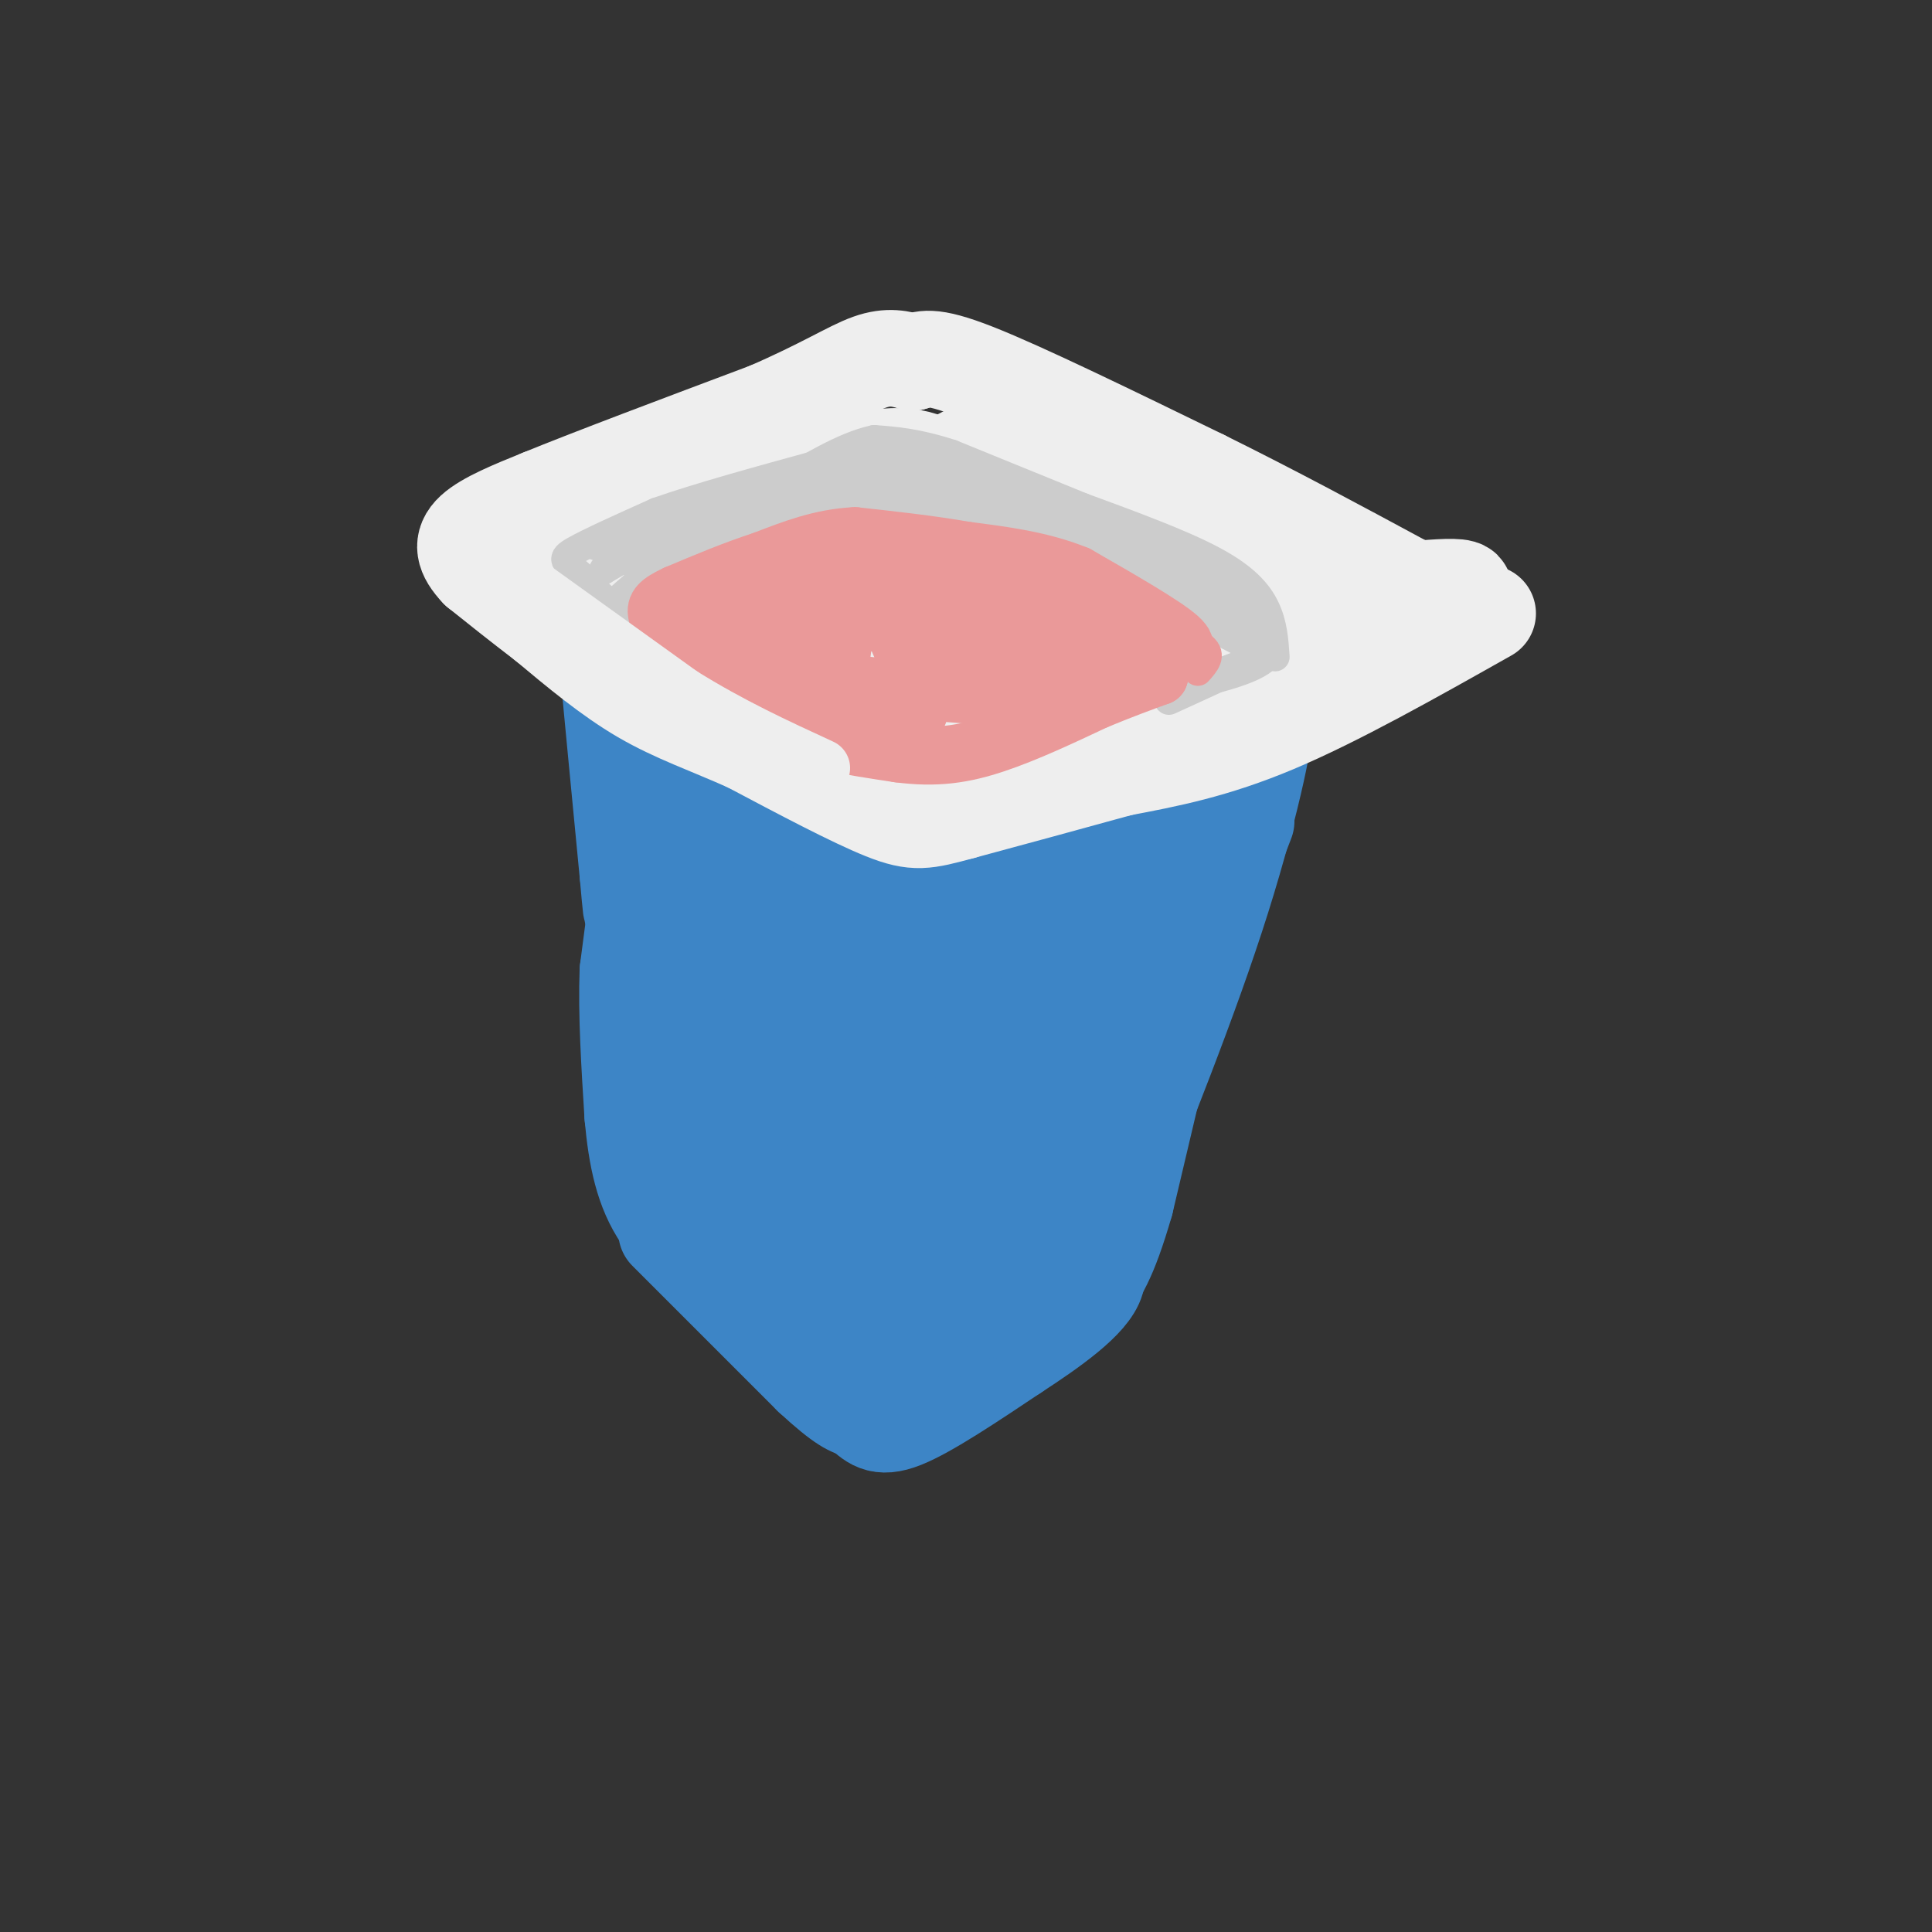 <svg viewBox='0 0 400 400' version='1.1' xmlns='http://www.w3.org/2000/svg' xmlns:xlink='http://www.w3.org/1999/xlink'><rect x="0" y="0" width="400" height="400" fill="#333333" stroke="none"/><g fill='none' stroke='rgb(61,133,198)' stroke-width='20' stroke-linecap='round' stroke-linejoin='round'><path d='M258,170c0.000,0.000 -30.000,78.000 -30,78'/><path d='M228,248c-1.600,5.467 9.400,-19.867 17,-41c7.600,-21.133 11.800,-38.067 16,-55'/><path d='M261,152c1.867,-4.067 -1.467,13.267 -8,34c-6.533,20.733 -16.267,44.867 -26,69'/><path d='M225,260c0.000,0.000 -48.000,0.000 -48,0'/><path d='M177,260c-13.667,-0.500 -23.833,-1.750 -34,-3'/><path d='M143,257c-6.500,-13.833 -5.750,-46.917 -5,-80'/><path d='M138,177c-1.167,-17.500 -1.583,-21.250 -2,-25'/><path d='M261,145c-24.250,-5.917 -48.500,-11.833 -63,-14c-14.500,-2.167 -19.250,-0.583 -24,1'/><path d='M174,132c-6.622,-0.289 -11.178,-1.511 -18,-1c-6.822,0.511 -15.911,2.756 -25,5'/><path d='M131,136c-5.178,-0.422 -5.622,-3.978 -5,3c0.622,6.978 2.311,24.489 4,42'/><path d='M130,181c0.756,8.222 0.644,7.778 1,7c0.356,-0.778 1.178,-1.889 2,-3'/><path d='M133,188c0.000,0.000 8.000,44.000 8,44'/><path d='M141,140c6.810,36.036 13.619,72.071 15,64c1.381,-8.071 -2.667,-60.250 1,-67c3.667,-6.750 15.048,31.929 20,43c4.952,11.071 3.476,-5.464 2,-22'/><path d='M179,158c0.149,-4.134 -0.479,-3.470 -1,-4c-0.521,-0.530 -0.935,-2.253 4,0c4.935,2.253 15.217,8.482 20,7c4.783,-1.482 4.065,-10.676 10,-11c5.935,-0.324 18.521,8.220 22,10c3.479,1.780 -2.149,-3.206 -9,-5c-6.851,-1.794 -14.926,-0.397 -23,1'/><path d='M202,156c6.396,0.455 33.885,1.092 44,0c10.115,-1.092 2.857,-3.913 -3,-6c-5.857,-2.087 -10.313,-3.440 -13,-3c-2.687,0.440 -3.607,2.672 -5,4c-1.393,1.328 -3.260,1.750 2,3c5.260,1.250 17.648,3.327 23,3c5.352,-0.327 3.669,-3.057 -1,-5c-4.669,-1.943 -12.324,-3.098 -17,-2c-4.676,1.098 -6.374,4.449 -7,8c-0.626,3.551 -0.179,7.300 2,12c2.179,4.700 6.089,10.350 10,16'/><path d='M237,186c2.267,3.445 2.933,4.059 4,4c1.067,-0.059 2.534,-0.791 2,-4c-0.534,-3.209 -3.070,-8.895 -6,-12c-2.930,-3.105 -6.255,-3.629 -9,-1c-2.745,2.629 -4.910,8.409 -6,15c-1.090,6.591 -1.103,13.991 0,20c1.103,6.009 3.323,10.627 5,14c1.677,3.373 2.810,5.502 6,-9c3.190,-14.502 8.436,-45.635 6,-43c-2.436,2.635 -12.553,39.039 -16,53c-3.447,13.961 -0.223,5.481 3,-3'/><path d='M226,220c6.474,-15.279 21.158,-51.975 19,-45c-2.158,6.975 -21.159,57.622 -26,72c-4.841,14.378 4.479,-7.512 9,-21c4.521,-13.488 4.243,-18.574 5,-30c0.757,-11.426 2.550,-29.192 -3,-18c-5.550,11.192 -18.443,51.340 -21,54c-2.557,2.660 5.221,-32.170 13,-67'/><path d='M222,165c1.570,-12.919 -1.006,-11.716 -2,-15c-0.994,-3.284 -0.408,-11.055 -5,0c-4.592,11.055 -14.364,40.938 -16,46c-1.636,5.062 4.864,-14.695 7,-27c2.136,-12.305 -0.094,-17.156 -1,-21c-0.906,-3.844 -0.490,-6.680 -6,-4c-5.510,2.680 -16.945,10.875 -17,11c-0.055,0.125 11.270,-7.822 13,-10c1.730,-2.178 -6.135,1.411 -14,5'/><path d='M181,150c-6.986,2.319 -17.449,5.617 -16,8c1.449,2.383 14.812,3.852 21,3c6.188,-0.852 5.203,-4.026 5,-6c-0.203,-1.974 0.376,-2.749 -2,-4c-2.376,-1.251 -7.706,-2.980 -11,-4c-3.294,-1.020 -4.553,-1.332 -6,2c-1.447,3.332 -3.083,10.309 -1,16c2.083,5.691 7.884,10.097 11,12c3.116,1.903 3.547,1.304 5,-2c1.453,-3.304 3.930,-9.313 3,-16c-0.930,-6.687 -5.266,-14.054 -8,-17c-2.734,-2.946 -3.867,-1.473 -5,0'/><path d='M177,142c-1.661,6.395 -3.315,22.382 -3,33c0.315,10.618 2.597,15.865 7,25c4.403,9.135 10.927,22.156 14,22c3.073,-0.156 2.695,-13.490 2,-24c-0.695,-10.510 -1.708,-18.198 -3,-20c-1.292,-1.802 -2.862,2.280 -2,17c0.862,14.720 4.155,40.079 7,45c2.845,4.921 5.241,-10.594 8,-14c2.759,-3.406 5.879,5.297 9,14'/><path d='M216,240c3.903,3.386 9.162,4.852 2,2c-7.162,-2.852 -26.743,-10.020 -35,-11c-8.257,-0.980 -5.188,4.230 -2,9c3.188,4.770 6.496,9.102 9,10c2.504,0.898 4.204,-1.636 4,-4c-0.204,-2.364 -2.311,-4.558 -5,-7c-2.689,-2.442 -5.958,-5.132 -12,-7c-6.042,-1.868 -14.857,-2.913 -19,-1c-4.143,1.913 -3.616,6.784 -2,9c1.616,2.216 4.319,1.776 6,-1c1.681,-2.776 2.341,-7.888 3,-13'/><path d='M165,226c0.106,-5.478 -1.130,-12.674 -3,-17c-1.870,-4.326 -4.374,-5.783 -6,-8c-1.626,-2.217 -2.375,-5.195 -5,0c-2.625,5.195 -7.126,18.564 -8,25c-0.874,6.436 1.880,5.940 5,6c3.120,0.060 6.606,0.677 9,-1c2.394,-1.677 3.695,-5.649 4,-10c0.305,-4.351 -0.385,-9.080 -2,-11c-1.615,-1.920 -4.154,-1.030 -6,3c-1.846,4.030 -3.000,11.199 1,19c4.000,7.801 13.155,16.235 18,19c4.845,2.765 5.381,-0.140 6,-2c0.619,-1.860 1.320,-2.674 1,-7c-0.320,-4.326 -1.660,-12.163 -3,-20'/><path d='M176,222c-0.828,-4.234 -1.399,-4.818 -3,-5c-1.601,-0.182 -4.231,0.037 -6,1c-1.769,0.963 -2.677,2.669 -1,11c1.677,8.331 5.938,23.287 8,23c2.062,-0.287 1.925,-15.818 2,-23c0.075,-7.182 0.363,-6.016 -3,-13c-3.363,-6.984 -10.376,-22.120 -14,-26c-3.624,-3.880 -3.860,3.494 1,15c4.860,11.506 14.817,27.145 19,31c4.183,3.855 2.591,-4.072 1,-12'/><path d='M180,224c4.509,3.151 15.283,17.029 22,25c6.717,7.971 9.378,10.033 10,6c0.622,-4.033 -0.794,-14.163 0,-15c0.794,-0.837 3.798,7.618 0,9c-3.798,1.382 -14.399,-4.309 -25,-10'/></g>
<g fill='none' stroke='rgb(238,238,238)' stroke-width='20' stroke-linecap='round' stroke-linejoin='round'><path d='M308,127c-15.667,8.833 -31.333,17.667 -44,23c-12.667,5.333 -22.333,7.167 -32,9'/><path d='M232,159c-10.833,3.000 -21.917,6.000 -33,9'/><path d='M199,168c-7.444,2.022 -9.556,2.578 -16,0c-6.444,-2.578 -17.222,-8.289 -28,-14'/><path d='M155,154c-8.356,-3.733 -15.244,-6.067 -22,-10c-6.756,-3.933 -13.378,-9.467 -20,-15'/><path d='M113,129c-5.667,-4.333 -9.833,-7.667 -14,-11'/><path d='M99,118c-3.022,-3.178 -3.578,-5.622 -1,-8c2.578,-2.378 8.289,-4.689 14,-7'/><path d='M112,103c10.167,-4.167 28.583,-11.083 47,-18'/><path d='M159,85c11.578,-5.022 17.022,-8.578 21,-10c3.978,-1.422 6.489,-0.711 9,0'/><path d='M189,75c2.200,-0.533 3.200,-1.867 13,2c9.800,3.867 28.400,12.933 47,22'/><path d='M249,99c14.833,7.333 28.417,14.667 42,22'/><path d='M291,121c9.644,3.644 12.756,1.756 12,1c-0.756,-0.756 -5.378,-0.378 -10,0'/><path d='M293,122c-3.689,1.845 -7.911,6.457 -10,10c-2.089,3.543 -2.045,6.017 -1,7c1.045,0.983 3.092,0.475 4,-2c0.908,-2.475 0.678,-6.917 -4,-10c-4.678,-3.083 -13.803,-4.808 -19,-4c-5.197,0.808 -6.465,4.147 -7,7c-0.535,2.853 -0.338,5.218 0,7c0.338,1.782 0.817,2.980 4,3c3.183,0.020 9.070,-1.139 11,-5c1.930,-3.861 -0.096,-10.424 -5,-14c-4.904,-3.576 -12.687,-4.165 -17,-4c-4.313,0.165 -5.157,1.082 -6,2'/><path d='M243,119c-1.678,0.740 -2.872,1.590 -3,5c-0.128,3.410 0.811,9.382 3,13c2.189,3.618 5.629,4.883 9,5c3.371,0.117 6.675,-0.915 8,-5c1.325,-4.085 0.673,-11.222 0,-15c-0.673,-3.778 -1.367,-4.198 -4,-6c-2.633,-1.802 -7.204,-4.985 -14,-5c-6.796,-0.015 -15.817,3.138 -20,5c-4.183,1.862 -3.528,2.434 -4,5c-0.472,2.566 -2.071,7.126 0,11c2.071,3.874 7.813,7.062 13,8c5.187,0.938 9.821,-0.375 12,-5c2.179,-4.625 1.905,-12.561 0,-19c-1.905,-6.439 -5.441,-11.380 -12,-12c-6.559,-0.620 -16.139,3.081 -21,5c-4.861,1.919 -5.001,2.055 -6,6c-0.999,3.945 -2.857,11.699 -3,16c-0.143,4.301 1.428,5.151 3,6'/><path d='M204,137c0.713,1.828 0.996,3.398 3,5c2.004,1.602 5.729,3.236 10,2c4.271,-1.236 9.087,-5.344 11,-12c1.913,-6.656 0.921,-15.862 0,-21c-0.921,-5.138 -1.772,-6.209 -5,-8c-3.228,-1.791 -8.833,-4.301 -14,-4c-5.167,0.301 -9.897,3.415 -14,8c-4.103,4.585 -7.578,10.642 -9,17c-1.422,6.358 -0.792,13.018 3,16c3.792,2.982 10.746,2.286 15,2c4.254,-0.286 5.810,-0.161 9,-4c3.190,-3.839 8.015,-11.640 10,-18c1.985,-6.360 1.131,-11.278 0,-15c-1.131,-3.722 -2.538,-6.247 -5,-8c-2.462,-1.753 -5.979,-2.736 -8,-4c-2.021,-1.264 -2.547,-2.811 -10,1c-7.453,3.811 -21.833,12.980 -28,19c-6.167,6.020 -4.122,8.890 0,11c4.122,2.110 10.321,3.460 14,3c3.679,-0.460 4.840,-2.730 6,-5'/><path d='M192,122c2.064,-1.839 4.224,-3.937 6,-7c1.776,-3.063 3.169,-7.090 2,-11c-1.169,-3.910 -4.901,-7.702 -10,-9c-5.099,-1.298 -11.564,-0.103 -18,3c-6.436,3.103 -12.844,8.114 -17,13c-4.156,4.886 -6.060,9.648 -6,13c0.060,3.352 2.084,5.295 6,3c3.916,-2.295 9.725,-8.828 12,-13c2.275,-4.172 1.016,-5.982 -1,-9c-2.016,-3.018 -4.790,-7.243 -10,-8c-5.210,-0.757 -12.854,1.955 -18,6c-5.146,4.045 -7.792,9.425 -8,14c-0.208,4.575 2.021,8.347 6,9c3.979,0.653 9.708,-1.813 12,-5c2.292,-3.187 1.146,-7.093 0,-11'/><path d='M148,110c-1.743,-2.765 -6.102,-4.177 -10,-5c-3.898,-0.823 -7.336,-1.056 -11,0c-3.664,1.056 -7.554,3.400 -9,6c-1.446,2.600 -0.447,5.455 1,8c1.447,2.545 3.342,4.780 7,6c3.658,1.220 9.079,1.424 14,1c4.921,-0.424 9.341,-1.475 12,-4c2.659,-2.525 3.558,-6.524 2,-8c-1.558,-1.476 -5.572,-0.429 -7,2c-1.428,2.429 -0.269,6.239 3,10c3.269,3.761 8.649,7.474 16,10c7.351,2.526 16.672,3.865 19,3c2.328,-0.865 -2.336,-3.932 -7,-7'/><path d='M178,132c-1.893,-1.437 -3.127,-1.529 -5,0c-1.873,1.529 -4.386,4.679 -5,8c-0.614,3.321 0.670,6.814 2,9c1.330,2.186 2.706,3.064 6,4c3.294,0.936 8.506,1.929 13,2c4.494,0.071 8.270,-0.782 9,-3c0.730,-2.218 -1.587,-5.802 -5,-8c-3.413,-2.198 -7.923,-3.011 -12,-2c-4.077,1.011 -7.722,3.847 -6,6c1.722,2.153 8.810,3.625 14,4c5.190,0.375 8.482,-0.347 11,-2c2.518,-1.653 4.263,-4.237 1,-6c-3.263,-1.763 -11.532,-2.705 -17,-2c-5.468,0.705 -8.134,3.059 -7,5c1.134,1.941 6.067,3.471 11,5'/><path d='M188,152c4.768,0.099 11.188,-2.155 14,-4c2.812,-1.845 2.018,-3.282 -1,-5c-3.018,-1.718 -8.258,-3.717 -12,-4c-3.742,-0.283 -5.984,1.149 -8,2c-2.016,0.851 -3.805,1.121 -4,4c-0.195,2.879 1.205,8.365 3,10c1.795,1.635 3.986,-0.582 5,-3c1.014,-2.418 0.850,-5.035 -14,-11c-14.850,-5.965 -44.386,-15.276 -52,-17c-7.614,-1.724 6.693,4.138 21,10'/><path d='M140,134c6.515,2.760 12.304,4.661 10,3c-2.304,-1.661 -12.699,-6.885 -17,-10c-4.301,-3.115 -2.506,-4.122 14,2c16.506,6.122 47.723,19.373 60,25c12.277,5.627 5.613,3.630 4,-1c-1.613,-4.630 1.825,-11.894 7,-16c5.175,-4.106 12.088,-5.053 19,-6'/><path d='M237,131c-2.767,3.662 -19.185,15.817 -25,21c-5.815,5.183 -1.027,3.396 5,2c6.027,-1.396 13.293,-2.399 14,-4c0.707,-1.601 -5.147,-3.801 -11,-6'/></g>
<g fill='none' stroke='rgb(61,133,198)' stroke-width='20' stroke-linecap='round' stroke-linejoin='round'><path d='M138,255c0.000,0.000 30.000,30.000 30,30'/><path d='M168,285c6.667,6.167 8.333,6.583 10,7'/><path d='M178,292c2.533,2.156 3.867,4.044 9,2c5.133,-2.044 14.067,-8.022 23,-14'/><path d='M210,280c7.800,-5.067 15.800,-10.733 17,-15c1.200,-4.267 -4.400,-7.133 -10,-10'/><path d='M217,255c-2.430,-2.597 -3.506,-4.090 -6,-6c-2.494,-1.910 -6.406,-4.239 -10,1c-3.594,5.239 -6.870,18.044 -7,23c-0.130,4.956 2.887,2.064 5,0c2.113,-2.064 3.323,-3.299 5,-5c1.677,-1.701 3.821,-3.868 -1,-6c-4.821,-2.132 -16.606,-4.228 -21,-2c-4.394,2.228 -1.398,8.779 2,12c3.398,3.221 7.199,3.110 11,3'/><path d='M195,275c1.940,-0.502 1.288,-3.256 -3,-6c-4.288,-2.744 -12.214,-5.477 -16,-5c-3.786,0.477 -3.432,4.165 -3,7c0.432,2.835 0.943,4.818 3,6c2.057,1.182 5.660,1.564 8,0c2.340,-1.564 3.415,-5.072 0,-9c-3.415,-3.928 -11.321,-8.275 -15,-8c-3.679,0.275 -3.132,5.171 -2,9c1.132,3.829 2.847,6.592 5,8c2.153,1.408 4.742,1.460 7,0c2.258,-1.460 4.185,-4.431 2,-9c-2.185,-4.569 -8.481,-10.734 -12,-13c-3.519,-2.266 -4.259,-0.633 -5,1'/><path d='M164,256c0.635,2.294 4.723,7.529 8,9c3.277,1.471 5.744,-0.824 7,-3c1.256,-2.176 1.301,-4.235 0,-7c-1.301,-2.765 -3.947,-6.236 -6,-8c-2.053,-1.764 -3.514,-1.821 -5,-1c-1.486,0.821 -2.996,2.520 -3,5c-0.004,2.480 1.498,5.740 3,9'/><path d='M246,194c0.000,0.000 -13.000,55.000 -13,55'/><path d='M233,249c-3.500,12.167 -5.750,15.083 -8,18'/><path d='M225,267c-2.756,4.267 -5.644,5.933 -9,6c-3.356,0.067 -7.178,-1.467 -11,-3'/><path d='M131,173c0.000,0.000 2.000,36.000 2,36'/><path d='M133,209c1.500,12.667 4.250,26.333 7,40'/><path d='M140,249c2.833,9.000 6.417,11.500 10,14'/><path d='M154,265c-3.083,-1.000 -6.167,-2.000 -8,-5c-1.833,-3.000 -2.417,-8.000 -3,-13'/><path d='M133,178c0.000,0.000 -3.000,23.000 -3,23'/><path d='M130,201c-0.333,8.833 0.333,19.417 1,30'/><path d='M131,231c0.778,8.711 2.222,15.489 6,21c3.778,5.511 9.889,9.756 16,14'/><path d='M153,266c3.333,3.167 3.667,4.083 4,5'/></g>
<g fill='none' stroke='rgb(204,204,204)' stroke-width='6' stroke-linecap='round' stroke-linejoin='round'><path d='M264,136c-0.222,-3.356 -0.444,-6.711 -2,-10c-1.556,-3.289 -4.444,-6.511 -11,-10c-6.556,-3.489 -16.778,-7.244 -27,-11'/><path d='M224,105c-9.000,-3.667 -18.000,-7.333 -27,-11'/><path d='M197,94c-7.167,-2.333 -11.583,-2.667 -16,-3'/><path d='M181,91c-6.333,1.333 -14.167,6.167 -22,11'/><path d='M159,102c-7.167,4.167 -14.083,9.083 -21,14'/><path d='M138,116c-5.500,4.000 -8.750,7.000 -12,10'/><path d='M126,126c-0.667,2.833 3.667,4.917 8,7'/><path d='M134,133c-1.000,-1.167 -7.500,-7.583 -14,-14'/><path d='M120,119c-3.156,-2.933 -4.044,-3.267 -1,-5c3.044,-1.733 10.022,-4.867 17,-8'/><path d='M136,106c8.500,-3.000 21.250,-6.500 34,-10'/><path d='M170,96c7.644,-2.444 9.756,-3.556 6,-1c-3.756,2.556 -13.378,8.778 -23,15'/><path d='M153,110c-9.179,4.845 -20.625,9.458 -21,8c-0.375,-1.458 10.321,-8.988 11,-10c0.679,-1.012 -8.661,4.494 -18,10'/><path d='M125,118c-0.797,0.300 6.209,-3.951 8,-6c1.791,-2.049 -1.633,-1.898 -5,-1c-3.367,0.898 -6.676,2.542 -3,2c3.676,-0.542 14.338,-3.271 25,-6'/><path d='M150,107c10.956,-3.422 25.844,-8.978 34,-11c8.156,-2.022 9.578,-0.511 11,1'/><path d='M195,97c4.422,0.689 9.978,1.911 17,6c7.022,4.089 15.511,11.044 24,18'/><path d='M236,121c7.833,5.167 15.417,9.083 23,13'/><path d='M259,134c3.333,0.190 0.167,-5.833 -8,-12c-8.167,-6.167 -21.333,-12.476 -23,-13c-1.667,-0.524 8.167,4.738 18,10'/><path d='M246,119c7.976,5.071 18.917,12.750 10,8c-8.917,-4.750 -37.690,-21.929 -47,-27c-9.310,-5.071 0.845,1.964 11,9'/><path d='M220,109c-4.006,-0.673 -19.521,-6.855 -26,-10c-6.479,-3.145 -3.921,-3.251 3,0c6.921,3.251 18.206,9.861 19,10c0.794,0.139 -8.902,-6.193 -18,-9c-9.098,-2.807 -17.600,-2.088 -19,-1c-1.400,1.088 4.300,2.544 10,4'/><path d='M189,103c-5.095,2.083 -22.833,5.292 -26,5c-3.167,-0.292 8.238,-4.083 18,-5c9.762,-0.917 17.881,1.042 26,3'/><path d='M207,106c12.655,4.214 31.292,13.250 29,13c-2.292,-0.250 -25.512,-9.786 -42,-13c-16.488,-3.214 -26.244,-0.107 -36,3'/><path d='M158,109c-9.778,1.978 -16.222,5.422 -18,7c-1.778,1.578 1.111,1.289 4,1'/><path d='M262,128c1.422,3.222 2.844,6.444 -1,9c-3.844,2.556 -12.956,4.444 -16,5c-3.044,0.556 -0.022,-0.222 3,-1'/><path d='M248,141c3.667,-1.400 11.333,-4.400 11,-4c-0.333,0.400 -8.667,4.200 -17,8'/></g>
<g fill='none' stroke='rgb(234,153,153)' stroke-width='6' stroke-linecap='round' stroke-linejoin='round'><path d='M248,139c1.500,-1.667 3.000,-3.333 1,-5c-2.000,-1.667 -7.500,-3.333 -13,-5'/><path d='M236,129c-5.667,-3.000 -13.333,-8.000 -21,-13'/><path d='M215,116c-3.833,-2.167 -2.917,-1.083 -2,0'/></g>
<g fill='none' stroke='rgb(234,153,153)' stroke-width='12' stroke-linecap='round' stroke-linejoin='round'><path d='M241,135c3.000,-0.167 6.000,-0.333 3,-3c-3.000,-2.667 -12.000,-7.833 -21,-13'/><path d='M223,119c-7.333,-3.000 -15.167,-4.000 -23,-5'/><path d='M200,114c-7.667,-1.333 -15.333,-2.167 -23,-3'/><path d='M177,111c-7.000,0.333 -13.000,2.667 -19,5'/><path d='M158,116c-6.167,2.000 -12.083,4.500 -18,7'/><path d='M140,123c-3.778,1.756 -4.222,2.644 -4,4c0.222,1.356 1.111,3.178 2,5'/><path d='M138,132c3.667,3.667 11.833,10.333 20,17'/><path d='M158,149c8.000,4.000 18.000,5.500 28,7'/><path d='M186,156c7.867,1.044 13.533,0.156 20,-2c6.467,-2.156 13.733,-5.578 21,-9'/><path d='M227,145c5.667,-2.333 9.333,-3.667 13,-5'/><path d='M240,140c-1.239,-5.329 -10.837,-16.150 -13,-16c-2.163,0.150 3.110,11.271 3,12c-0.110,0.729 -5.603,-8.935 -8,-12c-2.397,-3.065 -1.699,0.467 -1,4'/><path d='M221,128c0.452,3.575 2.081,10.514 1,10c-1.081,-0.514 -4.873,-8.480 -7,-12c-2.127,-3.520 -2.591,-2.593 -2,3c0.591,5.593 2.236,15.852 0,13c-2.236,-2.852 -8.353,-18.815 -11,-21c-2.647,-2.185 -1.823,9.407 -1,21'/><path d='M201,142c-1.944,-1.932 -6.306,-17.264 -8,-17c-1.694,0.264 -0.722,16.122 -3,15c-2.278,-1.122 -7.806,-19.225 -11,-21c-3.194,-1.775 -4.056,12.779 -5,18c-0.944,5.221 -1.972,1.111 -3,-3'/><path d='M171,134c-4.398,-2.522 -13.893,-7.327 -12,-8c1.893,-0.673 15.173,2.787 24,3c8.827,0.213 13.201,-2.819 12,-5c-1.201,-2.181 -7.977,-3.510 -14,-4c-6.023,-0.490 -11.292,-0.140 -15,2c-3.708,2.140 -5.854,6.070 -8,10'/><path d='M158,132c1.451,0.987 9.077,-1.544 13,-3c3.923,-1.456 4.141,-1.835 1,-4c-3.141,-2.165 -9.643,-6.116 -15,-5c-5.357,1.116 -9.570,7.299 -8,11c1.570,3.701 8.923,4.919 11,4c2.077,-0.919 -1.121,-3.977 -4,-5c-2.879,-1.023 -5.440,-0.012 -8,1'/><path d='M148,131c-1.655,1.643 -1.792,5.250 11,8c12.792,2.750 38.512,4.643 44,5c5.488,0.357 -9.256,-0.821 -24,-2'/><path d='M179,142c0.214,1.024 12.750,4.583 11,6c-1.750,1.417 -17.786,0.690 -26,-1c-8.214,-1.690 -8.607,-4.345 -9,-7'/></g>
<g fill='none' stroke='rgb(238,238,238)' stroke-width='12' stroke-linecap='round' stroke-linejoin='round'><path d='M110,126c0.000,0.000 19.000,18.000 19,18'/><path d='M109,121c0.000,0.000 32.000,23.000 32,23'/><path d='M141,144c10.167,6.333 19.583,10.667 29,15'/></g>
</svg>